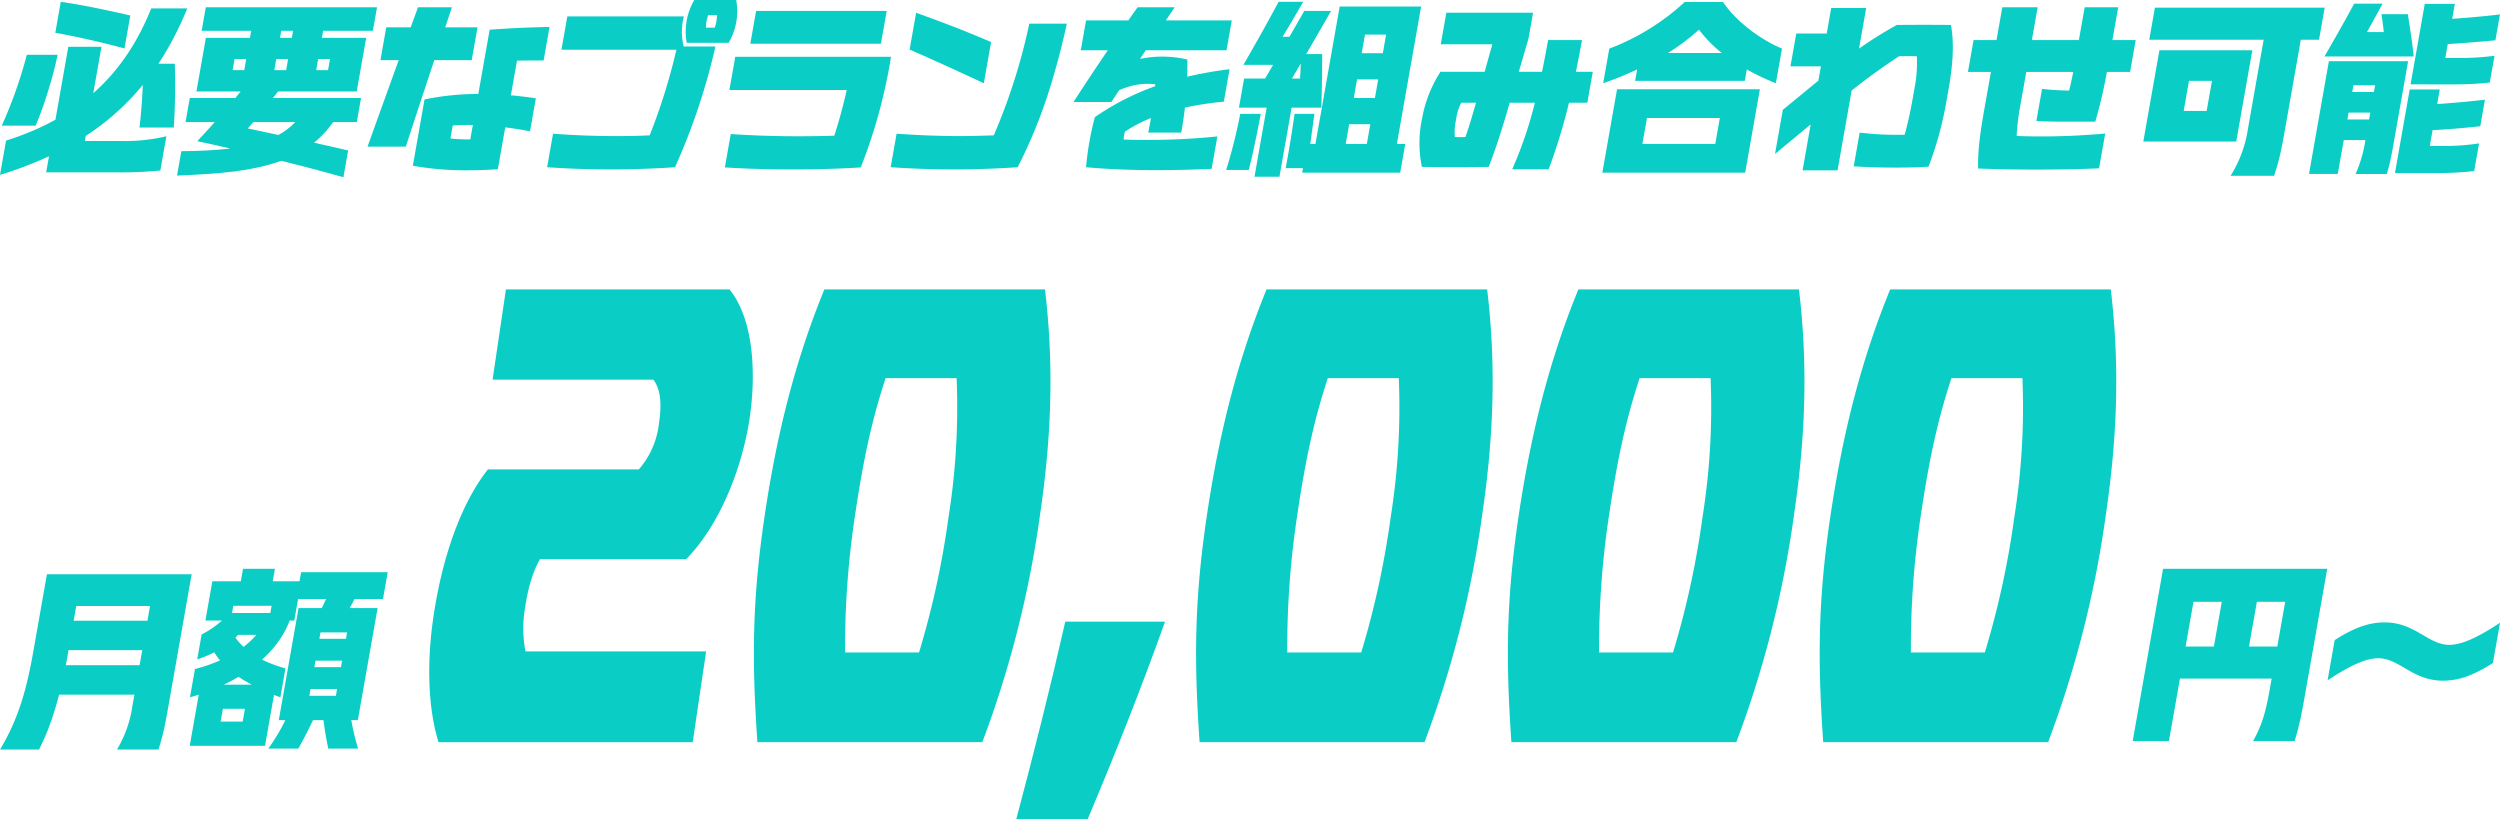 <svg xmlns="http://www.w3.org/2000/svg" xmlns:xlink="http://www.w3.org/1999/xlink" width="730" height="239.173" viewBox="0 0 730 239.173"><defs><clipPath id="a"><rect width="730" height="51.754" fill="#0acdc6"/></clipPath><clipPath id="b"><rect width="113.209" height="52.775" fill="#0acdc6"/></clipPath><clipPath id="c"><rect width="107.249" height="50.296" fill="#0acdc6"/></clipPath><clipPath id="d"><rect width="492.609" height="154.663" fill="#0acdc6"/></clipPath></defs><g transform="translate(-870 -6856.149)"><g transform="translate(870 6856.149)"><g clip-path="url(#a)"><path d="M44.158,3.454H54.691C47.218,21.7,35.822,35.953,16.517,45.58A110.08,110.08,0,0,1,0,52.07l1.763-10c21.689-6.861,34.792-19.627,42.4-38.616M7.83,17.017h8.99c-.716,3.457-1.663,7.021-2.752,10.478a104.024,104.024,0,0,1-3.663,10.213H.511A130.4,130.4,0,0,0,7.83,17.017m12.115-2.34h9.681L23.164,51.325H13.483ZM17.74,1.539c4.462.639,8.887,1.489,13.346,2.447C33.4,4.465,35.748,5,38.048,5.528l-1.7,9.627c-6.7-1.809-13.453-3.351-20.2-4.574Zm2.2,40.637H35.2a51.692,51.692,0,0,0,13.383-1.383l-1.763,10a113.193,113.193,0,0,1-13.232.532H18.324ZM51.042,19.624c.12,3.245.1,6.383.077,9.521-.065,3.085-.175,6.117-.381,9.1h-10a170.277,170.277,0,0,0,1.1-18.616Z" transform="translate(0 -1.007)" fill="#0acdc6"/><path d="M184.879,38.762h10.9c-6.272,9.628-15.734,13.51-29.4,15.319-5.006.638-10.595.958-16.812,1.224l1.257-7.128c20.551-.106,29.174-3.457,34.054-9.415M153.3,32.646h50l-1.238,7.021h-50Zm4.691-17.553h9.468L164.7,30.731h-9.468Zm10.644,15.053h10.9c-3.044,3.989-6.651,8.457-9.295,11.383,4.715,1.011,11.484,2.447,17.836,3.83,4.246.958,8.342,1.862,11.456,2.607l-1.379,7.819c-12.36-3.511-28.926-7.606-42.666-10.532,4.649-4.947,9.848-10.9,13.143-15.106M157.968,6.157h50l-1.21,6.861h-50Zm3.094,18.35H193.67c.037-.213.084-.478.122-.692l1.538-8.723H204.8L202.876,26c-.281,1.6-.553,3.138-.835,4.734H159.965Zm1.66-9.415h37.342l-1.088,6.17H161.635Zm9.03-5.053h8.777l-2.786,15.8h-8.777Zm12.234,0h8.777l-2.786,15.8H181.2Z" transform="translate(-97.877 -4.029)" fill="#0acdc6"/><path d="M315.474,33.177c3.234-8.989,6.53-18.032,9.818-27.02h9.894c-4.519,13.563-9.029,27.073-13.452,40.69H310.563c1.6-4.521,3.253-9.1,4.911-13.67m.541-21.169h26.65l-1.688,9.574h-26.65Zm7.766,40.424,3.414-19.361a76.687,76.687,0,0,1,16.239-1.6,99.573,99.573,0,0,1,10.492.532c1.931.213,3.861.426,5.773.745L358,42.379a97.538,97.538,0,0,0-17.811-1.862c-1.915,0-3.361.054-4.762.16l-.666,3.777a42.449,42.449,0,0,0,5.8.266L346.213,12.7c5.873-.425,11.665-.691,17.482-.8l-1.726,9.787c-2.607,0-5.16,0-7.776.053l-5.59,31.7c-3.07.213-6.067.319-9.1.319a88.329,88.329,0,0,1-15.724-1.33" transform="translate(-203.232 -4.029)" fill="#0acdc6"/><path d="M462.268,48.829l1.726-9.787c6.246.479,12.432.691,18.549.691,3.192,0,6.339-.053,9.665-.213a173.871,173.871,0,0,0,7.812-25H466.455l1.716-9.734h34.044a17.148,17.148,0,0,0-.058,8.777h9.256a186.316,186.316,0,0,1-11.8,35.265q-9.448.638-18.783.638t-18.558-.638M505.24,0h12.235a18.227,18.227,0,0,1-2.2,12.5H503.036A18.225,18.225,0,0,1,505.24,0m5.969,8.085a11.137,11.137,0,0,0,.647-3.671H509.3a11.123,11.123,0,0,0-.647,3.671Z" transform="translate(-302.508)" fill="#0acdc6"/><path d="M652.123,54.926c-6.671.425-13.295.585-19.944.585-6.6,0-13.217-.16-19.738-.585l1.716-9.734c6.521.425,13.133.638,19.728.638,3.724,0,7.138-.054,10.507-.16,1.4-4.308,2.6-8.723,3.631-13.351H613.767l1.707-9.68h45.48a154.245,154.245,0,0,1-8.831,32.286m5.889-36.116H619.873l1.688-9.574H659.7Z" transform="translate(-400.781 -6.043)" fill="#0acdc6"/><path d="M754.266,46.092c6.1.425,12.219.691,18.443.691,3.244,0,6.562-.106,9.931-.213a172.923,172.923,0,0,0,10.377-32.606h10.958c-1.123,5.159-2.348,10-3.687,14.574a147.565,147.565,0,0,1-10.672,27.34q-9.368.638-18.624.638c-6.17,0-12.3-.213-18.452-.638Zm5.7-35.318c4.25,1.543,8.446,3.085,12.623,4.734,3.082,1.223,6.208,2.5,9.272,3.83l-2.12,12.021c-7.175-3.351-14.36-6.649-21.67-9.84Z" transform="translate(-492.461 -7.05)" fill="#0acdc6"/><path d="M936.551,6.156c-4.317,6.383-8.572,12.713-12.845,19.149-1.88,2.819-3.76,5.638-5.649,8.51H906.992c5.922-9.149,12.254-18.51,18.707-27.659Zm-25.889,3.83h42.555l-1.538,8.723H909.124Zm-.006,42.871a87.9,87.9,0,0,1,2.579-14.627c10.782-7.447,23.238-12.021,39.33-13.989l-1.67,9.468c-11.793,1.117-21.59,3.883-28.889,8.776a17.274,17.274,0,0,0-.4,2.288c2.056.106,4.822.106,7.641.106,6.17,0,12.929-.319,19.753-1.011l-1.67,9.468c-4.984.213-10.331.372-16.236.372-6.862,0-14.209-.265-20.436-.851m20.226-24.2c-3.489-.425-6.968,0-11.777,2.234l5.061-9.1a31.709,31.709,0,0,1,16.077-.373,109.916,109.916,0,0,1-1.793,21.329h-9.628a128.987,128.987,0,0,0,2.06-14.1" transform="translate(-593.535 -4.028)" fill="#0acdc6"/><path d="M1040.1,34.251h6.011c-.56,2.872-1.1,5.638-1.685,8.351-.531,2.713-1.17,5.426-1.842,8.032h-6.6a145.628,145.628,0,0,0,4.112-16.383m1.128-10.319h16.331c.031-.479.053-.9.084-1.383.125-1.915.144-3.83.162-5.745h6.223c-.012,3.085-.008,6.383-.1,9.627-.037,2.021-.074,4.042-.156,6.01h-24.043Zm10.066-22.393h7.181c-1.93,3.4-3.967,6.808-6,10.213h6.064l-5.434,8.191h-12.075c3.526-6.117,7.007-12.287,10.267-18.4M1058.8,4.2h7.82q-8.075,14.122-16.417,28.244h-7.872q8.394-14.121,16.47-28.244M1048.29,29.73h7.287l-2.429,13.777-1.6,9.1h-7.288Zm13.458,4.521c-.344,2.553-.716,5.266-1.078,7.925-.425,2.713-.8,5.425-1.238,7.926h-6.064c.972-5.213,1.876-10.639,2.582-15.851Zm-2.08,8.777h28.618l-1.482,8.4h-28.618Zm9.466-40.106h8.83l-6.472,36.7c-.441,2.5-.872,4.947-1.313,7.447h-8.83Zm-.719,26.7h16.011l-1.35,7.659h-16.012Zm2.307-13.085h16.012l-1.351,7.66h-16.011Zm2.827-13.616h15l-1.444,8.191h-15Zm10.586,0h8.777l-6.472,36.7c-.44,2.5-.872,4.947-1.313,7.447h-8.776Z" transform="translate(-677.949 -1.007)" fill="#0acdc6"/><path d="M1200.038,41.89a37.484,37.484,0,0,1,5.427-13.883h44.47l-1.595,9.042h-36.81a13.544,13.544,0,0,0-1.492,4.84,16.047,16.047,0,0,0-.378,5.159,30.022,30.022,0,0,0,3.085,0c1.057-2.979,1.973-6.064,3.1-10.053l4.756-17.021h-15.054l1.623-9.2h25.32l-1.341,7.606L1225.689,37c-2.192,7.606-3.947,13.032-6.13,18.776-4.061.106-15.5.106-19.522,0a33.977,33.977,0,0,1,0-13.882m33.157-5.532c1.429-5.691,2.63-11.6,3.69-17.606h9.894c-1.06,6.01-2.261,11.915-3.636,17.606a162.463,162.463,0,0,1-6.1,20.106h-10.639a116.766,116.766,0,0,0,6.79-20.106" transform="translate(-784.84 -7.05)" fill="#0acdc6"/><path d="M1358.13,27.17h10.213l-4.3,24.361h-10.213Zm30.93-25.478c3.583,5.319,10.349,10.692,17.227,13.617l-1.782,10.106a68.841,68.841,0,0,1-12.051-6.17,39.313,39.313,0,0,1-10.405-9.467,65.4,65.4,0,0,1-13.744,9.467,103.363,103.363,0,0,1-14.227,6.17l1.782-10.106a67.834,67.834,0,0,0,22.03-13.617Zm-28.637,41.436h26.384q.141-.8.282-1.6l2.532-14.361h10.213l-2.954,16.755-1.341,7.606h-36.6Zm2.814-15.957h31.491l-1.482,8.4h-31.49Zm1.6-10.585h32.022l-1.435,8.138H1363.4Z" transform="translate(-885.948 -1.107)" fill="#0acdc6"/><path d="M1550.391,30.494l-.563,3.191a101.607,101.607,0,0,1-5.285,19.414c-3.069.213-5.685.266-10.1.266-5.053,0-8.589-.16-11.743-.373l1.735-9.84a89.465,89.465,0,0,0,11.7.638h1.436c.872-3.138,1.623-6.489,2.261-10.106l.563-3.191a38.917,38.917,0,0,0,.74-9.627c-1.746-.053-3.448-.053-5.213,0a179.072,179.072,0,0,0-17.824,13.3l-18.375,15.212,2.27-12.872,15.674-12.872A116.574,116.574,0,0,1,1535.3,11.718q7.913-.079,15.8,0c.849,4.84.75,10.532-.7,18.776m-44.473-16.276h11.224l-1.688,9.573H1504.23Zm10.2-7.447h10.213l-5.656,32.074-2.7,15.319h-10.213Z" transform="translate(-981.414 -4.431)" fill="#0acdc6"/><path d="M1664.372,15.73h47.342l-1.641,9.308h-47.342Zm1.314,37.5c-.032-4.947.315-8.723,1.891-17.66l5.186-29.414h10.32l-5.092,28.882a69.508,69.508,0,0,0-1.05,8.67c1.79.106,3.908.159,7.578.159,6.383,0,13.2-.372,18.289-.851l-1.791,10.16c-4.506.213-11.289.372-18.2.372-6.064,0-12.269-.106-17.125-.319m17.023-13.882,1.651-9.362a70.4,70.4,0,0,0,7.895.479c.607-2.234,1.157-5.053,1.654-7.872l2.9-16.436h9.787l-2.9,16.436a135.766,135.766,0,0,1-3.79,16.967h-9.255c-2.66,0-5.2-.053-7.942-.213" transform="translate(-1088.089 -4.028)" fill="#0acdc6"/><path d="M1815.605,18.91h10.213l-4.7,26.648h-10.213Zm-1.316-12.446h49.576l-1.651,9.362h-49.576Zm3.3,30.159H1829.4l.338-1.915,2.785-15.8h10.213l-3.086,17.5c-.535,3.032-1.079,6.117-1.613,9.148h-22.022Zm3.123-17.713h16.915l-1.576,8.936h-16.916Zm20.708,23.138,5.149-29.2h10.852l-5.149,29.2c-.394,2.234-.8,4.521-1.3,6.755a63.931,63.931,0,0,1-1.883,6.755h-12.713a35.1,35.1,0,0,0,5.042-13.51" transform="translate(-1185.055 -4.23)" fill="#0acdc6"/><path d="M1956.695,19.887h8.4l-4.061,23.032-1.745,9.893h-8.4Zm7.379-16.808h8.3c-2.771,5.159-5.64,10.265-8.624,15.425H1955.4c2.984-5.159,5.906-10.266,8.677-15.425m-5.646,33.828H1973l-1.06,6.011h-14.575Zm1.416-8.031h14.575l-1.06,6.011h-14.575Zm1.053-8.989h14.735l-1.238,7.021h-14.735Zm4.054-8.51h7.766c-.057-.585-.113-1.17-.179-1.7q-.235-1.835-.5-3.511h7.713c.351,2.234.692,4.521,1.033,6.808.257,1.861.47,3.67.674,5.532h-20.692Zm2.408,31.6,4.071-23.085h8.4l-4.071,23.085c-.347,1.968-.647,3.67-.972,5.213-.335,1.6-.7,3.085-1.189,4.628h-9.1a39.535,39.535,0,0,0,2.852-9.84m12.936-14.84h8.777l-4.3,24.414h-8.777Zm1.507,16.489h8.033a64.171,64.171,0,0,0,10.716-.745l-1.426,8.085a95.959,95.959,0,0,1-10.688.585h-8.032Zm2.9-41.489h8.777l-4.145,23.51h-8.777Zm1.63,15.8h8.032a76.5,76.5,0,0,0,10.7-.639l-1.379,7.819a95.2,95.2,0,0,1-10.679.532h-8.032Zm-.007,13.617c5.278-.372,10.673-.8,15.945-1.436l-1.369,7.766c-2.6.266-5.307.532-7.951.745s-5.332.372-7.957.479Zm4.389-24.893c5.278-.372,10.673-.8,15.945-1.436l-1.332,7.553c-2.6.266-5.3.479-7.941.691s-5.332.372-7.967.532Z" transform="translate(-1276.66 -2.015)" fill="#0acdc6"/></g></g><g transform="translate(870 7022.244)"><g clip-path="url(#b)"><path d="M9.8,26.608l3.9-22.146H23.9L19.994,26.608a127.694,127.694,0,0,1-4.66,19.556A69,69,0,0,1,11.4,55.64H0c5.459-9.09,7.791-17.628,9.8-29.031m3.63,4.407H48.416L46.9,39.609H11.917Zm2.292-13H50.708l-1.516,8.594H14.209Zm2.61-13.552H50.729L49.1,13.717H16.7ZM38.7,42.694,45.44,4.462H55.963L49.221,42.694c-.4,2.259-.758,4.3-1.143,6.17-.518,2.314-1.062,4.462-1.8,6.776H34.157A34.562,34.562,0,0,0,38.7,42.694" transform="translate(0 -2.865)" fill="#0acdc6"/><path d="M157.938,33.823h7.768l-3.147,17.849h-7.768ZM174.221,19.28h-5.289A24.488,24.488,0,0,1,164.8,22.7a32.047,32.047,0,0,1-7.822,3.746l1.283-7.272a29.88,29.88,0,0,0,8.214-6.28h18.18c-2.306,8.7-9.227,15.149-17.221,19.557a61.105,61.105,0,0,1-12.573,5.068l1.457-8.263c6.747-1.708,13.97-5.178,17.9-9.971M159.946,44.621h10.3q.088-.5.175-.992l1.729-9.806h7.768l-1.982,11.238-1.166,6.611H158.7Zm1.442-40.986h7.382L167.507,10.8l-.757,4.3h-7.382Zm5.326,14.157c3.453,6.666,9.99,9.586,16.024,11.293l-1.486,8.428a62.484,62.484,0,0,1-10.238-4.737c-4.794-2.81-8.67-6.446-10.414-11.239ZM161.85,33.823h14.159l-1.243,7.051H160.606Zm2.293-30.188h20.494L183.374,10.8H162.88ZM170.348,0h9.31L178.8,4.847h-9.31Zm12.636,43.63h8.044c-1.426,3.085-3.016,6.17-4.539,8.869h-8.76a57.962,57.962,0,0,0,5.255-8.869m-3.03-39.994h7.382L186.074,10.8l-.757,4.3h-7.382Zm6.609,7.822h7.658l-5.77,32.723h-7.658ZM185.9,37.074h11.57c.048-.276.107-.606.155-.881l4.361-24.736h7.658l-5.09,28.867-.68,3.856H184.65ZM187.307.99h25.288l-1.38,7.823H185.928ZM188.481,28.7h13.608l-1.127,6.391H187.354Zm1.457-8.263h13.608l-1.127,6.39H188.811Zm.481-8.98H205.79l-1.253,7.107H189.167Zm5.321-5.178h8.484c-1.031,2.093-2.171,4.187-3.366,6.28h-8.044q1.545-3.139,2.925-6.28m6.14,37.35a65.564,65.564,0,0,0,2.072,8.869h-8.7c-.571-2.7-1.129-5.784-1.466-8.869Z" transform="translate(-99.385 0.001)" fill="#0acdc6"/></g></g><g transform="translate(1492.751 7022.244)"><g clip-path="url(#c)"><path d="M8.869,0H19.446L13.56,33.384C12.569,39,11.569,44.678,10.578,50.3H0Zm1.837,22.7H47.122l-1.651,9.366H9.055ZM14.158,0H51.51l-1.7,9.64H12.457ZM26.914,4.518H37.161L33.207,26.939H22.96Zm13.052,30.96L46.221,0H56.8L50.543,35.478c-.515,2.919-.952,5.4-1.435,7.823-.528,2.369-1.091,4.627-1.84,7H35.148c2.719-4.792,3.788-8.979,4.817-14.819" transform="translate(0 -0.001)" fill="#0acdc6"/><path d="M161.054,48.887c5.47-3.526,9.893-5.178,14.576-5.178,8.924,0,12.727,6.556,18.9,6.556,3.581,0,8.192-2.093,14.8-6.446l-2.069,11.734a39.731,39.731,0,0,1-6.452,3.47,20.828,20.828,0,0,1-8.124,1.708c-8.925,0-12.728-6.556-18.9-6.556-3.581,0-8.193,2.093-14.8,6.446Z" transform="translate(-102.078 -28.064)" fill="#0acdc6"/></g></g><g transform="translate(995.342 6940.66)"><g clip-path="url(#d)"><path d="M1.231,95.523c2.5-16.918,7.862-32.788,15.9-42.971H61.2a24.411,24.411,0,0,0,5.82-13.025c.575-3.893,1.165-9.581-1.568-13.176H18.491C19.776,17.668,21.1,8.684,22.389,0h65.3c7.211,8.983,7.729,25,5.869,37.579-1.9,12.877-7.862,30.245-18.52,41.174H32.341C30.155,82.5,28.774,87.589,28,92.828a35.354,35.354,0,0,0,.1,12.875H80.846l-3.919,26.5H2.713c-2.9-9.283-3.607-22.31-1.482-36.682" transform="translate(0)" fill="#0acdc6"/><path d="M119.3,66.327C123,41.323,128.5,20.213,136.767,0h64.419c2.41,20.214,2.244,40.875-1.454,65.877A307.212,307.212,0,0,1,182.892,132.2H117.217c-1.686-24.256-1.482-41.774,2.082-65.877M164.414,106A253.735,253.735,0,0,0,173,66.625,203.608,203.608,0,0,0,175.38,25.9H154.662c-4.1,12.427-6.579,24.105-8.992,40.425A257.713,257.713,0,0,0,142.816,106Z" transform="translate(-21.396 0)" fill="#0acdc6"/><path d="M224.407,99.732h29.133c-6.852,19.163-14.481,38.479-22.589,57.643H210.107c5.094-19.163,9.96-38.479,14.3-57.643" transform="translate(-38.69 -2.712)" fill="#0acdc6"/><path d="M277.56,66.327c3.7-25,9.205-46.114,17.468-66.328h64.419c2.41,20.214,2.244,40.875-1.454,65.877A307.213,307.213,0,0,1,341.153,132.2H275.478C273.792,107.948,274,90.43,277.56,66.327M322.675,106a253.735,253.735,0,0,0,8.586-39.378,203.605,203.605,0,0,0,2.38-40.723H312.923c-4.1,12.427-6.579,24.105-8.992,40.425A257.718,257.718,0,0,0,301.077,106Z" transform="translate(-50.539 0)" fill="#0acdc6"/><path d="M389.158,66.327c3.7-25,9.205-46.114,17.468-66.328h64.419c2.41,20.214,2.244,40.875-1.454,65.877A307.213,307.213,0,0,1,452.751,132.2H387.076c-1.686-24.256-1.482-41.774,2.082-65.877M434.273,106a253.728,253.728,0,0,0,8.586-39.378,203.606,203.606,0,0,0,2.38-40.723H424.521c-4.1,12.427-6.579,24.105-8.992,40.425A257.711,257.711,0,0,0,412.675,106Z" transform="translate(-71.088 0)" fill="#0acdc6"/><path d="M500.756,66.327c3.7-25,9.205-46.114,17.468-66.328h64.419c2.41,20.214,2.244,40.875-1.454,65.877A307.206,307.206,0,0,1,564.349,132.2H498.674c-1.686-24.256-1.482-41.774,2.082-65.877M545.871,106a253.739,253.739,0,0,0,8.586-39.378,203.61,203.61,0,0,0,2.38-40.723H536.119c-4.1,12.427-6.579,24.105-8.992,40.425A257.711,257.711,0,0,0,524.273,106Z" transform="translate(-91.638 0)" fill="#0acdc6"/></g></g></g></svg>